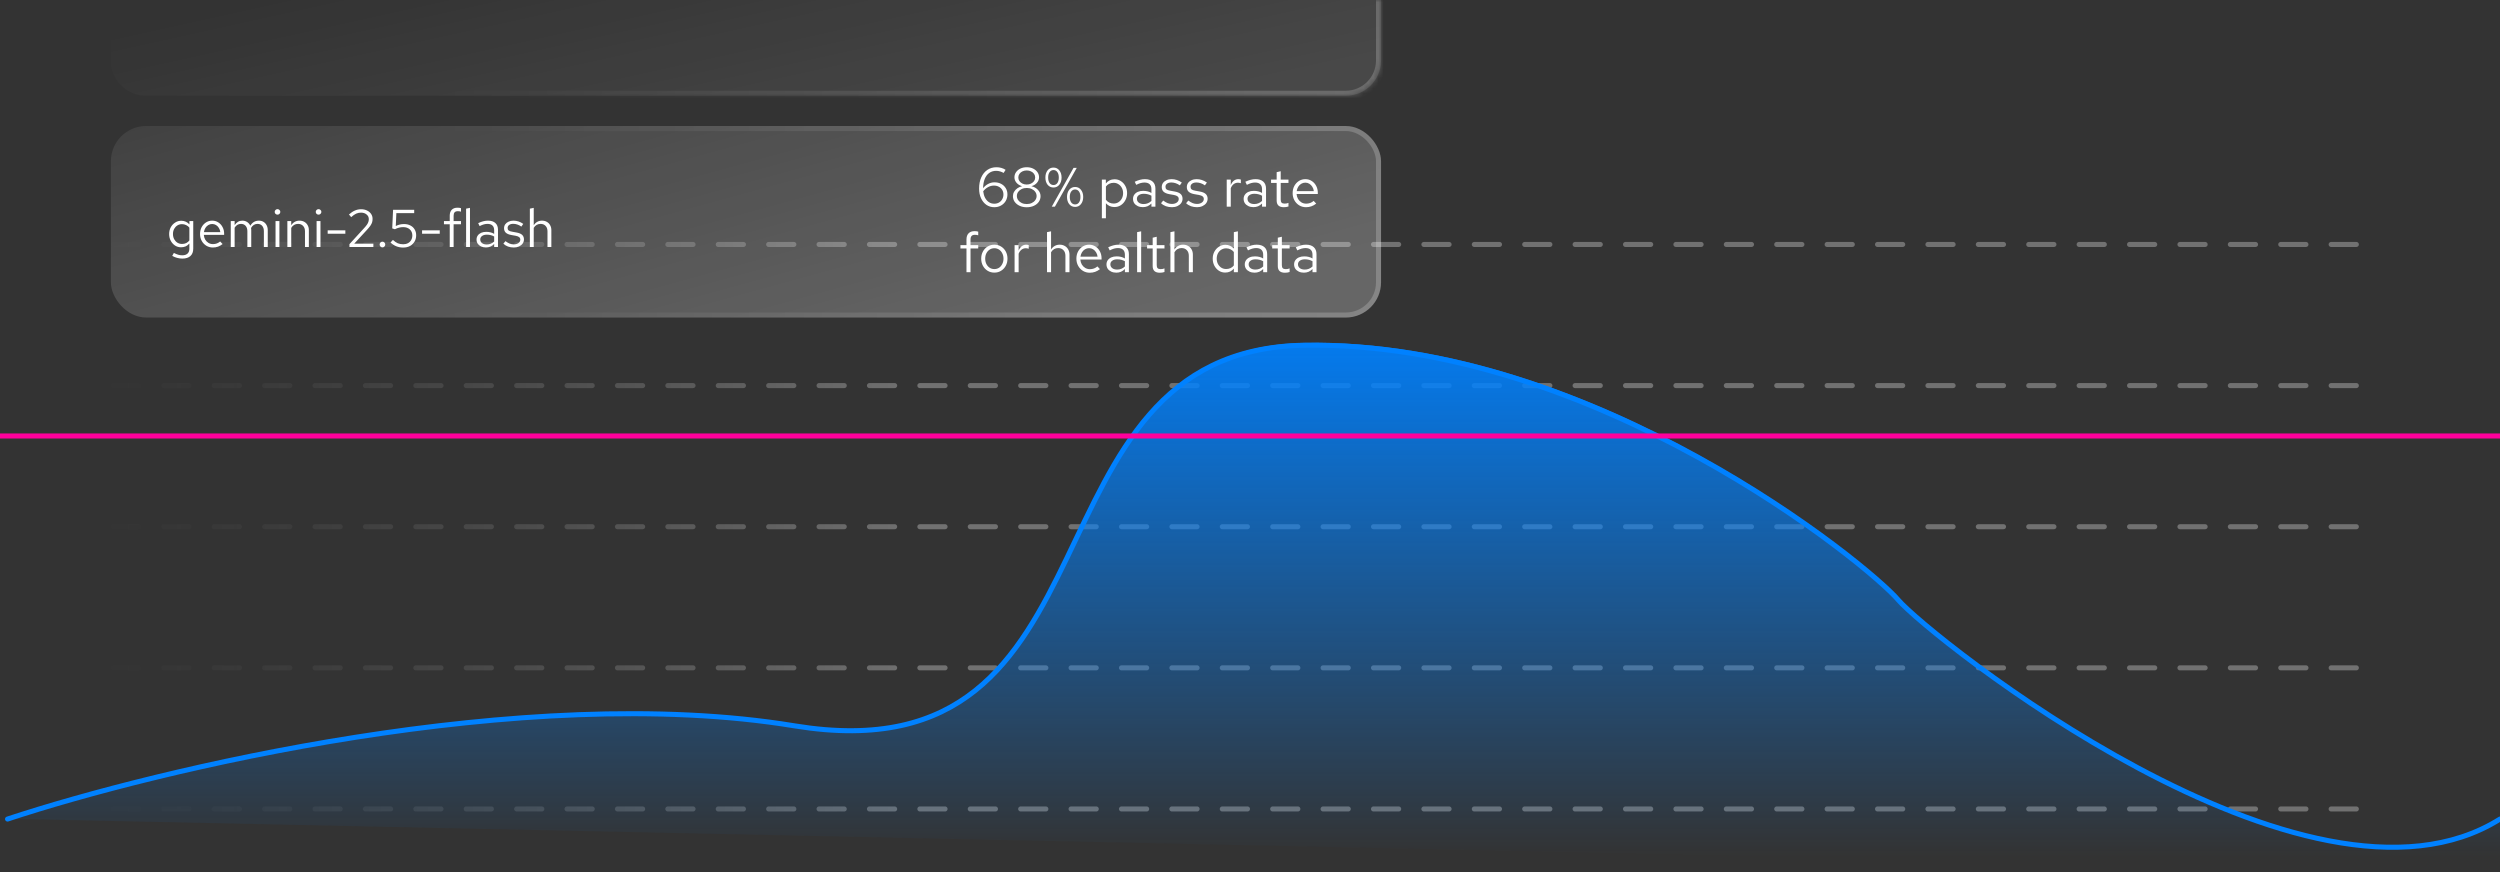 <svg width="496" height="173" viewBox="0 0 496 173" fill="none" xmlns="http://www.w3.org/2000/svg">
<rect x="0" y="0" width="496" height="173" fill="#333333" stroke="none"/>
<line opacity="0.3" x1="2.5" y1="48.5" x2="470.5" y2="48.5" stroke="url(#paint0_linear_889_1489)" stroke-linecap="round" stroke-dasharray="5 5"/>
<line opacity="0.3" x1="2.5" y1="104.5" x2="470.5" y2="104.5" stroke="url(#paint1_linear_889_1489)" stroke-linecap="round" stroke-dasharray="5 5"/>
<line opacity="0.3" x1="2.5" y1="132.5" x2="470.5" y2="132.5" stroke="url(#paint2_linear_889_1489)" stroke-linecap="round" stroke-dasharray="5 5"/>
<line opacity="0.3" x1="2.5" y1="76.5" x2="470.5" y2="76.5" stroke="url(#paint3_linear_889_1489)" stroke-linecap="round" stroke-dasharray="5 5"/>
<line opacity="0.3" x1="2.5" y1="160.5" x2="470.5" y2="160.5" stroke="url(#paint4_linear_889_1489)" stroke-linecap="round" stroke-dasharray="5 5"/>
<path d="M1.5 162.5C31.23 152.667 104.067 135.2 157.58 144C224.471 155 201.183 69.5 258.66 68.5C316.137 67.5 370.641 112 376.587 119C382.533 126 457.847 186.5 496 162.5" stroke="#0081FF" stroke-linecap="round"/>
<path d="M157.922 143.866C104.463 135.025 31.699 152.573 2 162.452L496 173V162.452C457.886 186.563 382.647 125.783 376.707 118.75C370.768 111.718 316.319 67.012 258.9 68.017C201.481 69.021 224.745 154.917 157.922 143.866Z" fill="url(#paint5_linear_889_1489)"/>
<rect x="22" y="25" width="252" height="38" rx="7" fill="url(#paint6_linear_889_1489)" fill-opacity="0.5"/>
<rect x="22.5" y="25.5" width="251" height="37" rx="6.5" stroke="url(#paint7_linear_889_1489)" stroke-opacity="0.2"/>
<mask id="path-10-inside-1_889_1489" fill="white">
<path d="M22 0H274V12C274 15.866 270.866 19 267 19H29C25.134 19 22 15.866 22 12V0Z"/>
</mask>
<path d="M22 0H274V12C274 15.866 270.866 19 267 19H29C25.134 19 22 15.866 22 12V0Z" fill="url(#paint8_linear_889_1489)" fill-opacity="0.2"/>
<path d="M22 0H274H22ZM275 12C275 16.418 271.418 20 267 20H29C24.582 20 21 16.418 21 12H23C23 15.314 25.686 18 29 18H267C270.314 18 273 15.314 273 12H275ZM29 20C24.582 20 21 16.418 21 12V0H23V12C23 15.314 25.686 18 29 18V20ZM275 0V12C275 16.418 271.418 20 267 20V18C270.314 18 273 15.314 273 12V0H275Z" fill="url(#paint9_linear_889_1489)" fill-opacity="0.2" mask="url(#path-10-inside-1_889_1489)"/>
<path d="M36.17 51.306C35.826 51.306 35.478 51.257 35.127 51.159C34.783 51.068 34.464 50.938 34.169 50.769L34.495 50.179C34.811 50.341 35.099 50.46 35.359 50.538C35.619 50.615 35.879 50.653 36.138 50.653C36.609 50.653 36.963 50.541 37.202 50.316C37.448 50.092 37.571 49.765 37.571 49.337V48.305C37.374 48.551 37.135 48.74 36.855 48.874C36.574 49 36.265 49.063 35.928 49.063C35.485 49.063 35.085 48.947 34.727 48.716C34.369 48.477 34.085 48.161 33.874 47.768C33.663 47.368 33.558 46.922 33.558 46.43C33.558 45.939 33.663 45.496 33.874 45.103C34.092 44.703 34.383 44.387 34.748 44.156C35.113 43.917 35.52 43.797 35.97 43.797C36.293 43.797 36.591 43.861 36.865 43.987C37.139 44.106 37.378 44.285 37.581 44.524V43.861H38.34V49.327C38.34 49.965 38.153 50.453 37.781 50.79C37.409 51.134 36.872 51.306 36.17 51.306ZM36.117 48.4C36.419 48.4 36.697 48.34 36.949 48.221C37.202 48.094 37.409 47.922 37.571 47.705V45.166C37.402 44.949 37.188 44.78 36.928 44.661C36.675 44.535 36.405 44.471 36.117 44.471C35.773 44.471 35.464 44.556 35.191 44.724C34.924 44.893 34.71 45.124 34.548 45.419C34.394 45.714 34.316 46.051 34.316 46.43C34.316 46.802 34.394 47.139 34.548 47.441C34.71 47.736 34.924 47.971 35.191 48.147C35.464 48.316 35.773 48.4 36.117 48.4ZM42.236 49.105C41.759 49.105 41.327 48.989 40.941 48.758C40.555 48.519 40.249 48.2 40.025 47.799C39.8 47.392 39.688 46.936 39.688 46.43C39.688 45.925 39.793 45.472 40.004 45.072C40.221 44.672 40.513 44.356 40.878 44.124C41.243 43.892 41.65 43.776 42.099 43.776C42.556 43.776 42.96 43.892 43.311 44.124C43.669 44.349 43.95 44.657 44.153 45.051C44.364 45.437 44.469 45.876 44.469 46.367V46.599H40.436C40.464 46.95 40.558 47.266 40.72 47.547C40.888 47.821 41.106 48.038 41.373 48.2C41.647 48.354 41.945 48.431 42.268 48.431C42.535 48.431 42.791 48.386 43.037 48.294C43.29 48.196 43.504 48.066 43.679 47.905L44.164 48.421C43.869 48.653 43.563 48.825 43.248 48.937C42.931 49.049 42.594 49.105 42.236 49.105ZM40.457 46.051H43.711C43.676 45.742 43.581 45.468 43.426 45.23C43.279 44.984 43.09 44.791 42.858 44.651C42.633 44.51 42.38 44.44 42.099 44.44C41.819 44.44 41.562 44.51 41.331 44.651C41.099 44.784 40.906 44.974 40.752 45.219C40.604 45.458 40.506 45.735 40.457 46.051ZM45.782 49V43.861H46.551V44.661C46.747 44.366 46.972 44.145 47.225 43.998C47.477 43.85 47.762 43.776 48.078 43.776C48.443 43.776 48.762 43.868 49.036 44.05C49.31 44.226 49.517 44.468 49.657 44.777C49.861 44.447 50.103 44.198 50.384 44.029C50.672 43.861 51.002 43.776 51.374 43.776C51.718 43.776 52.02 43.857 52.28 44.019C52.547 44.18 52.754 44.405 52.901 44.693C53.048 44.974 53.122 45.303 53.122 45.683V49H52.353V45.872C52.353 45.423 52.241 45.068 52.016 44.809C51.792 44.549 51.483 44.419 51.09 44.419C50.823 44.419 50.581 44.486 50.363 44.619C50.152 44.752 49.966 44.956 49.805 45.23C49.819 45.3 49.829 45.374 49.836 45.451C49.843 45.528 49.847 45.605 49.847 45.683V49H49.078V45.872C49.078 45.423 48.962 45.068 48.731 44.809C48.506 44.549 48.197 44.419 47.804 44.419C47.277 44.419 46.859 44.672 46.551 45.177V49H45.782ZM54.667 49V43.861H55.436V49H54.667ZM55.057 42.586C54.903 42.586 54.769 42.534 54.657 42.428C54.552 42.316 54.499 42.186 54.499 42.039C54.499 41.891 54.552 41.765 54.657 41.66C54.769 41.547 54.903 41.491 55.057 41.491C55.212 41.491 55.342 41.547 55.447 41.66C55.559 41.765 55.615 41.891 55.615 42.039C55.615 42.186 55.559 42.316 55.447 42.428C55.342 42.534 55.212 42.586 55.057 42.586ZM57.013 49V43.861H57.781V44.693C57.978 44.384 58.213 44.156 58.487 44.008C58.761 43.854 59.07 43.776 59.414 43.776C59.786 43.776 60.109 43.857 60.383 44.019C60.663 44.173 60.881 44.394 61.036 44.682C61.197 44.963 61.278 45.293 61.278 45.672V49H60.509V45.893C60.509 45.437 60.383 45.079 60.13 44.819C59.884 44.552 59.551 44.419 59.129 44.419C58.849 44.419 58.592 44.486 58.361 44.619C58.129 44.752 57.936 44.949 57.781 45.209V49H57.013ZM62.813 49V43.861H63.582V49H62.813ZM63.203 42.586C63.048 42.586 62.915 42.534 62.802 42.428C62.697 42.316 62.644 42.186 62.644 42.039C62.644 41.891 62.697 41.765 62.802 41.66C62.915 41.547 63.048 41.491 63.203 41.491C63.357 41.491 63.487 41.547 63.592 41.66C63.705 41.765 63.761 41.891 63.761 42.039C63.761 42.186 63.705 42.316 63.592 42.428C63.487 42.534 63.357 42.586 63.203 42.586ZM65.011 46.367V45.704H68.518V46.367H65.011ZM69.328 49V48.442L72.276 45.219C72.508 44.966 72.687 44.745 72.814 44.556C72.947 44.359 73.038 44.177 73.087 44.008C73.144 43.84 73.172 43.66 73.172 43.471C73.172 43.099 73.024 42.793 72.729 42.555C72.442 42.309 72.073 42.186 71.624 42.186C71.279 42.186 70.96 42.253 70.665 42.386C70.37 42.52 70.04 42.751 69.675 43.081L69.233 42.555C69.619 42.204 70.009 41.944 70.402 41.775C70.795 41.6 71.206 41.512 71.634 41.512C72.076 41.512 72.47 41.596 72.814 41.765C73.158 41.926 73.428 42.151 73.624 42.439C73.821 42.727 73.919 43.057 73.919 43.429C73.919 43.675 73.888 43.903 73.825 44.113C73.761 44.317 73.649 44.538 73.488 44.777C73.326 45.009 73.094 45.289 72.793 45.619L70.275 48.347L74.077 48.337V49H69.328ZM75.877 49.084C75.722 49.084 75.589 49.028 75.477 48.916C75.371 48.803 75.319 48.67 75.319 48.516C75.319 48.354 75.371 48.221 75.477 48.115C75.589 48.003 75.722 47.947 75.877 47.947C76.031 47.947 76.161 48.003 76.266 48.115C76.379 48.221 76.435 48.354 76.435 48.516C76.435 48.67 76.379 48.803 76.266 48.916C76.161 49.028 76.031 49.084 75.877 49.084ZM79.987 49.116C79.018 49.116 78.182 48.782 77.48 48.115L77.954 47.599C78.277 47.901 78.596 48.122 78.912 48.263C79.235 48.396 79.597 48.463 79.997 48.463C80.355 48.463 80.671 48.389 80.945 48.242C81.219 48.094 81.429 47.887 81.577 47.62C81.731 47.354 81.808 47.048 81.808 46.704C81.808 46.213 81.64 45.816 81.303 45.514C80.973 45.212 80.538 45.061 79.997 45.061C79.716 45.061 79.442 45.096 79.175 45.166C78.909 45.23 78.631 45.335 78.344 45.483L77.817 45.314L77.986 41.628H82.177V42.291H78.638L78.523 44.84C78.803 44.7 79.074 44.601 79.334 44.545C79.593 44.482 79.867 44.45 80.155 44.45C80.639 44.45 81.061 44.545 81.419 44.735C81.784 44.917 82.065 45.177 82.261 45.514C82.465 45.844 82.567 46.23 82.567 46.672C82.567 47.157 82.458 47.582 82.24 47.947C82.022 48.312 81.721 48.6 81.335 48.81C80.948 49.014 80.499 49.116 79.987 49.116ZM83.739 46.367V45.704H87.246V46.367H83.739ZM89.229 49V44.492H88.081V43.861H89.229V42.786C89.229 42.281 89.362 41.891 89.629 41.617C89.896 41.344 90.275 41.207 90.767 41.207C90.907 41.207 91.034 41.214 91.146 41.228C91.265 41.242 91.371 41.266 91.462 41.301V41.997C91.35 41.962 91.248 41.937 91.156 41.923C91.065 41.909 90.96 41.902 90.841 41.902C90.546 41.902 90.331 41.975 90.198 42.123C90.065 42.263 89.998 42.488 89.998 42.797V43.861H91.462V44.492H89.998V49H89.229ZM92.474 49V41.396L93.243 41.238V49H92.474ZM96.409 49.095C96.044 49.095 95.721 49.028 95.44 48.895C95.159 48.761 94.938 48.579 94.777 48.347C94.622 48.108 94.545 47.834 94.545 47.526C94.545 47.217 94.626 46.95 94.787 46.725C94.949 46.493 95.174 46.315 95.461 46.188C95.749 46.062 96.086 45.998 96.472 45.998C96.767 45.998 97.045 46.03 97.304 46.093C97.571 46.157 97.817 46.258 98.042 46.399V45.693C98.042 45.272 97.929 44.956 97.705 44.745C97.48 44.528 97.15 44.419 96.715 44.419C96.476 44.419 96.23 44.454 95.977 44.524C95.732 44.594 95.458 44.707 95.156 44.861L94.872 44.271C95.56 43.941 96.206 43.776 96.809 43.776C97.448 43.776 97.94 43.934 98.284 44.25C98.628 44.559 98.8 45.005 98.8 45.588V49H98.042V48.4C97.817 48.631 97.568 48.807 97.294 48.926C97.02 49.039 96.725 49.095 96.409 49.095ZM95.282 47.505C95.282 47.806 95.398 48.049 95.63 48.231C95.869 48.414 96.181 48.505 96.567 48.505C96.855 48.505 97.118 48.456 97.357 48.358C97.603 48.259 97.831 48.112 98.042 47.915V46.925C97.824 46.799 97.599 46.708 97.368 46.651C97.136 46.588 96.876 46.557 96.588 46.557C96.195 46.557 95.879 46.645 95.64 46.82C95.402 46.989 95.282 47.217 95.282 47.505ZM101.953 49.105C101.531 49.105 101.142 49.042 100.784 48.916C100.426 48.782 100.12 48.593 99.867 48.347L100.278 47.842C100.587 48.066 100.871 48.231 101.131 48.337C101.391 48.435 101.658 48.484 101.932 48.484C102.304 48.484 102.613 48.396 102.858 48.221C103.104 48.045 103.227 47.821 103.227 47.547C103.227 47.336 103.153 47.171 103.006 47.052C102.865 46.932 102.63 46.841 102.3 46.778L101.458 46.63C100.959 46.539 100.591 46.385 100.352 46.167C100.12 45.949 100.004 45.654 100.004 45.282C100.004 44.987 100.082 44.728 100.236 44.503C100.398 44.278 100.619 44.103 100.9 43.977C101.18 43.843 101.5 43.776 101.858 43.776C102.209 43.776 102.542 43.829 102.858 43.934C103.174 44.033 103.494 44.194 103.817 44.419L103.438 44.956C103.171 44.766 102.904 44.629 102.637 44.545C102.37 44.454 102.1 44.408 101.826 44.408C101.489 44.408 101.219 44.482 101.015 44.629C100.812 44.777 100.71 44.977 100.71 45.23C100.71 45.44 100.773 45.602 100.9 45.714C101.033 45.827 101.265 45.911 101.595 45.967L102.458 46.125C102.978 46.216 103.357 46.374 103.596 46.599C103.834 46.824 103.954 47.125 103.954 47.505C103.954 47.806 103.866 48.08 103.69 48.326C103.515 48.565 103.276 48.754 102.974 48.895C102.672 49.035 102.332 49.105 101.953 49.105ZM105.124 49V41.396L105.893 41.238V44.693C106.09 44.384 106.325 44.156 106.599 44.008C106.872 43.854 107.181 43.776 107.525 43.776C107.897 43.776 108.22 43.857 108.494 44.019C108.775 44.173 108.993 44.394 109.147 44.682C109.309 44.963 109.389 45.293 109.389 45.672V49H108.621V45.893C108.621 45.437 108.494 45.079 108.242 44.819C107.996 44.552 107.662 44.419 107.241 44.419C106.96 44.419 106.704 44.486 106.472 44.619C106.241 44.752 106.047 44.949 105.893 45.209V49H105.124Z" fill="white"/>
<path d="M197.267 41.11C196.673 41.11 196.149 40.952 195.694 40.637C195.247 40.322 194.895 39.889 194.638 39.339C194.381 38.782 194.253 38.14 194.253 37.414C194.253 36.563 194.396 35.823 194.682 35.192C194.968 34.554 195.371 34.059 195.892 33.707C196.413 33.355 197.018 33.179 197.707 33.179C198.03 33.179 198.349 33.223 198.664 33.311C198.979 33.399 199.262 33.527 199.511 33.696L199.115 34.312C198.888 34.18 198.649 34.077 198.4 34.004C198.151 33.931 197.898 33.894 197.641 33.894C197.113 33.894 196.655 34.033 196.266 34.312C195.885 34.583 195.588 34.976 195.375 35.489C195.17 36.002 195.06 36.618 195.045 37.337C195.331 36.97 195.672 36.684 196.068 36.479C196.464 36.274 196.875 36.171 197.3 36.171C197.799 36.171 198.242 36.274 198.631 36.479C199.02 36.684 199.324 36.97 199.544 37.337C199.764 37.696 199.874 38.107 199.874 38.569C199.874 39.053 199.76 39.489 199.533 39.878C199.306 40.259 198.994 40.56 198.598 40.78C198.209 41 197.766 41.11 197.267 41.11ZM197.19 36.82C196.787 36.82 196.398 36.923 196.024 37.128C195.657 37.326 195.338 37.601 195.067 37.953C195.126 38.444 195.25 38.877 195.441 39.251C195.639 39.618 195.892 39.904 196.2 40.109C196.515 40.314 196.867 40.417 197.256 40.417C197.608 40.417 197.92 40.34 198.191 40.186C198.47 40.025 198.686 39.805 198.84 39.526C199.001 39.247 199.082 38.936 199.082 38.591C199.082 38.246 199.001 37.942 198.84 37.678C198.679 37.407 198.455 37.198 198.169 37.051C197.89 36.897 197.564 36.82 197.19 36.82ZM203.706 41.121C203.178 41.121 202.709 41.026 202.298 40.835C201.887 40.644 201.561 40.384 201.319 40.054C201.084 39.717 200.967 39.339 200.967 38.921C200.967 38.606 201.044 38.316 201.198 38.052C201.352 37.781 201.565 37.55 201.836 37.359C202.115 37.161 202.43 37.022 202.782 36.941C202.335 36.816 201.968 36.593 201.682 36.27C201.403 35.947 201.264 35.584 201.264 35.181C201.264 34.8 201.37 34.459 201.583 34.158C201.796 33.857 202.085 33.619 202.452 33.443C202.826 33.267 203.244 33.179 203.706 33.179C204.175 33.179 204.593 33.267 204.96 33.443C205.327 33.619 205.616 33.857 205.829 34.158C206.042 34.459 206.148 34.8 206.148 35.181C206.148 35.584 206.009 35.947 205.73 36.27C205.451 36.593 205.085 36.816 204.63 36.941C205.165 37.066 205.602 37.311 205.939 37.678C206.276 38.037 206.445 38.452 206.445 38.921C206.445 39.339 206.328 39.717 206.093 40.054C205.858 40.384 205.532 40.644 205.114 40.835C204.703 41.026 204.234 41.121 203.706 41.121ZM203.706 36.611C204.021 36.611 204.304 36.549 204.553 36.424C204.81 36.299 205.011 36.134 205.158 35.929C205.305 35.716 205.378 35.478 205.378 35.214C205.378 34.95 205.305 34.712 205.158 34.499C205.011 34.286 204.81 34.121 204.553 34.004C204.304 33.879 204.021 33.817 203.706 33.817C203.391 33.817 203.105 33.879 202.848 34.004C202.599 34.121 202.401 34.286 202.254 34.499C202.107 34.712 202.034 34.95 202.034 35.214C202.034 35.478 202.107 35.716 202.254 35.929C202.401 36.134 202.599 36.299 202.848 36.424C203.105 36.549 203.391 36.611 203.706 36.611ZM203.706 40.483C204.08 40.483 204.414 40.413 204.707 40.274C205 40.135 205.231 39.944 205.4 39.702C205.576 39.46 205.664 39.189 205.664 38.888C205.664 38.587 205.576 38.316 205.4 38.074C205.231 37.832 205 37.641 204.707 37.502C204.414 37.363 204.08 37.293 203.706 37.293C203.332 37.293 202.998 37.363 202.705 37.502C202.412 37.641 202.177 37.832 202.001 38.074C201.832 38.316 201.748 38.587 201.748 38.888C201.748 39.189 201.832 39.46 202.001 39.702C202.177 39.944 202.412 40.135 202.705 40.274C202.998 40.413 203.332 40.483 203.706 40.483ZM209.011 37.205C208.534 37.205 208.146 37.022 207.845 36.655C207.552 36.288 207.405 35.812 207.405 35.225C207.405 34.638 207.552 34.162 207.845 33.795C208.146 33.428 208.534 33.245 209.011 33.245C209.488 33.245 209.873 33.428 210.166 33.795C210.467 34.162 210.617 34.638 210.617 35.225C210.617 35.812 210.467 36.288 210.166 36.655C209.873 37.022 209.488 37.205 209.011 37.205ZM209.011 36.71C209.334 36.71 209.59 36.578 209.781 36.314C209.972 36.043 210.067 35.68 210.067 35.225C210.067 34.77 209.972 34.411 209.781 34.147C209.59 33.876 209.334 33.74 209.011 33.74C208.696 33.74 208.439 33.876 208.241 34.147C208.05 34.411 207.955 34.77 207.955 35.225C207.955 35.68 208.05 36.043 208.241 36.314C208.439 36.578 208.696 36.71 209.011 36.71ZM208.67 41L212.993 33.3H213.631L209.297 41H208.67ZM213.301 41.055C212.824 41.055 212.436 40.872 212.135 40.505C211.842 40.138 211.695 39.662 211.695 39.075C211.695 38.488 211.842 38.012 212.135 37.645C212.436 37.278 212.824 37.095 213.301 37.095C213.778 37.095 214.163 37.278 214.456 37.645C214.757 38.012 214.907 38.488 214.907 39.075C214.907 39.662 214.757 40.138 214.456 40.505C214.163 40.872 213.778 41.055 213.301 41.055ZM213.301 40.56C213.624 40.56 213.88 40.428 214.071 40.164C214.262 39.893 214.357 39.53 214.357 39.075C214.357 38.62 214.262 38.261 214.071 37.997C213.88 37.726 213.624 37.59 213.301 37.59C212.986 37.59 212.729 37.726 212.531 37.997C212.34 38.261 212.245 38.62 212.245 39.075C212.245 39.53 212.34 39.893 212.531 40.164C212.729 40.428 212.986 40.56 213.301 40.56ZM218.61 43.299V35.632H219.402V36.402C219.607 36.131 219.857 35.925 220.15 35.786C220.451 35.639 220.781 35.566 221.14 35.566C221.609 35.566 222.027 35.691 222.394 35.94C222.768 36.182 223.065 36.512 223.285 36.93C223.505 37.341 223.615 37.803 223.615 38.316C223.615 38.829 223.501 39.295 223.274 39.713C223.054 40.131 222.753 40.465 222.372 40.714C221.998 40.956 221.573 41.077 221.096 41.077C220.759 41.077 220.447 41.015 220.161 40.89C219.875 40.758 219.626 40.571 219.413 40.329V43.299H218.61ZM220.942 40.384C221.301 40.384 221.62 40.296 221.899 40.12C222.185 39.937 222.409 39.691 222.57 39.383C222.739 39.068 222.823 38.716 222.823 38.327C222.823 37.931 222.739 37.579 222.57 37.271C222.409 36.963 222.185 36.721 221.899 36.545C221.62 36.362 221.301 36.27 220.942 36.27C220.627 36.27 220.333 36.336 220.062 36.468C219.798 36.593 219.582 36.772 219.413 37.007V39.636C219.589 39.871 219.809 40.054 220.073 40.186C220.344 40.318 220.634 40.384 220.942 40.384ZM226.738 41.099C226.357 41.099 226.019 41.029 225.726 40.89C225.433 40.751 225.202 40.56 225.033 40.318C224.872 40.069 224.791 39.783 224.791 39.46C224.791 39.137 224.875 38.859 225.044 38.624C225.213 38.382 225.447 38.195 225.748 38.063C226.049 37.931 226.401 37.865 226.804 37.865C227.112 37.865 227.402 37.898 227.673 37.964C227.952 38.03 228.208 38.136 228.443 38.283V37.546C228.443 37.106 228.326 36.776 228.091 36.556C227.856 36.329 227.512 36.215 227.057 36.215C226.808 36.215 226.551 36.252 226.287 36.325C226.03 36.398 225.744 36.516 225.429 36.677L225.132 36.061C225.851 35.716 226.525 35.544 227.156 35.544C227.823 35.544 228.337 35.709 228.696 36.039C229.055 36.362 229.235 36.827 229.235 37.436V41H228.443V40.373C228.208 40.615 227.948 40.798 227.662 40.923C227.376 41.04 227.068 41.099 226.738 41.099ZM225.561 39.438C225.561 39.753 225.682 40.006 225.924 40.197C226.173 40.388 226.5 40.483 226.903 40.483C227.204 40.483 227.479 40.432 227.728 40.329C227.985 40.226 228.223 40.072 228.443 39.867V38.833C228.216 38.701 227.981 38.606 227.739 38.547C227.497 38.481 227.226 38.448 226.925 38.448C226.514 38.448 226.184 38.54 225.935 38.723C225.686 38.899 225.561 39.137 225.561 39.438ZM232.528 41.11C232.088 41.11 231.681 41.044 231.307 40.912C230.933 40.773 230.614 40.575 230.35 40.318L230.779 39.79C231.102 40.025 231.399 40.197 231.67 40.307C231.941 40.41 232.22 40.461 232.506 40.461C232.895 40.461 233.217 40.369 233.474 40.186C233.731 40.003 233.859 39.768 233.859 39.482C233.859 39.262 233.782 39.09 233.628 38.965C233.481 38.84 233.236 38.745 232.891 38.679L232.011 38.525C231.49 38.43 231.105 38.268 230.856 38.041C230.614 37.814 230.493 37.506 230.493 37.117C230.493 36.809 230.574 36.538 230.735 36.303C230.904 36.068 231.135 35.885 231.428 35.753C231.721 35.614 232.055 35.544 232.429 35.544C232.796 35.544 233.144 35.599 233.474 35.709C233.804 35.812 234.138 35.98 234.475 36.215L234.079 36.776C233.8 36.578 233.522 36.435 233.243 36.347C232.964 36.252 232.682 36.204 232.396 36.204C232.044 36.204 231.762 36.281 231.549 36.435C231.336 36.589 231.23 36.798 231.23 37.062C231.23 37.282 231.296 37.451 231.428 37.568C231.567 37.685 231.809 37.773 232.154 37.832L233.056 37.997C233.599 38.092 233.995 38.257 234.244 38.492C234.493 38.727 234.618 39.042 234.618 39.438C234.618 39.753 234.526 40.039 234.343 40.296C234.16 40.545 233.91 40.743 233.595 40.89C233.28 41.037 232.924 41.11 232.528 41.11ZM237.502 41.11C237.062 41.11 236.655 41.044 236.281 40.912C235.907 40.773 235.588 40.575 235.324 40.318L235.753 39.79C236.075 40.025 236.372 40.197 236.644 40.307C236.915 40.41 237.194 40.461 237.48 40.461C237.868 40.461 238.191 40.369 238.448 40.186C238.704 40.003 238.833 39.768 238.833 39.482C238.833 39.262 238.756 39.09 238.602 38.965C238.455 38.84 238.209 38.745 237.865 38.679L236.985 38.525C236.464 38.43 236.079 38.268 235.83 38.041C235.588 37.814 235.467 37.506 235.467 37.117C235.467 36.809 235.547 36.538 235.709 36.303C235.877 36.068 236.108 35.885 236.402 35.753C236.695 35.614 237.029 35.544 237.403 35.544C237.769 35.544 238.118 35.599 238.448 35.709C238.778 35.812 239.111 35.98 239.449 36.215L239.053 36.776C238.774 36.578 238.495 36.435 238.217 36.347C237.938 36.252 237.656 36.204 237.37 36.204C237.018 36.204 236.735 36.281 236.523 36.435C236.31 36.589 236.204 36.798 236.204 37.062C236.204 37.282 236.27 37.451 236.402 37.568C236.541 37.685 236.783 37.773 237.128 37.832L238.03 37.997C238.572 38.092 238.968 38.257 239.218 38.492C239.467 38.727 239.592 39.042 239.592 39.438C239.592 39.753 239.5 40.039 239.317 40.296C239.133 40.545 238.884 40.743 238.569 40.89C238.253 41.037 237.898 41.11 237.502 41.11ZM243.382 41V35.632H244.185V36.732C244.324 36.358 244.522 36.068 244.779 35.863C245.043 35.65 245.343 35.544 245.681 35.544C245.776 35.544 245.864 35.551 245.945 35.566C246.025 35.573 246.106 35.592 246.187 35.621V36.347C246.099 36.318 246.003 36.296 245.901 36.281C245.805 36.259 245.714 36.248 245.626 36.248C245.296 36.248 245.006 36.343 244.757 36.534C244.515 36.725 244.324 36.992 244.185 37.337V41H243.382ZM248.684 41.099C248.303 41.099 247.966 41.029 247.672 40.89C247.379 40.751 247.148 40.56 246.979 40.318C246.818 40.069 246.737 39.783 246.737 39.46C246.737 39.137 246.822 38.859 246.99 38.624C247.159 38.382 247.394 38.195 247.694 38.063C247.995 37.931 248.347 37.865 248.75 37.865C249.058 37.865 249.348 37.898 249.619 37.964C249.898 38.03 250.155 38.136 250.389 38.283V37.546C250.389 37.106 250.272 36.776 250.037 36.556C249.803 36.329 249.458 36.215 249.003 36.215C248.754 36.215 248.497 36.252 248.233 36.325C247.977 36.398 247.691 36.516 247.375 36.677L247.078 36.061C247.797 35.716 248.472 35.544 249.102 35.544C249.77 35.544 250.283 35.709 250.642 36.039C251.002 36.362 251.181 36.827 251.181 37.436V41H250.389V40.373C250.155 40.615 249.894 40.798 249.608 40.923C249.322 41.04 249.014 41.099 248.684 41.099ZM247.507 39.438C247.507 39.753 247.628 40.006 247.87 40.197C248.12 40.388 248.446 40.483 248.849 40.483C249.15 40.483 249.425 40.432 249.674 40.329C249.931 40.226 250.169 40.072 250.389 39.867V38.833C250.162 38.701 249.927 38.606 249.685 38.547C249.443 38.481 249.172 38.448 248.871 38.448C248.461 38.448 248.131 38.54 247.881 38.723C247.632 38.899 247.507 39.137 247.507 39.438ZM254.698 41.11C254.236 41.11 253.884 41 253.642 40.78C253.407 40.553 253.29 40.226 253.29 39.801V36.292H252.179V35.632H253.29V34.158L254.093 33.971V35.632H255.633V36.292H254.093V39.592C254.093 39.878 254.152 40.083 254.269 40.208C254.394 40.333 254.595 40.395 254.874 40.395C255.013 40.395 255.138 40.384 255.248 40.362C255.358 40.34 255.486 40.303 255.633 40.252V40.967C255.486 41.018 255.332 41.055 255.171 41.077C255.01 41.099 254.852 41.11 254.698 41.11ZM259.122 41.11C258.623 41.11 258.172 40.989 257.769 40.747C257.366 40.498 257.047 40.164 256.812 39.746C256.577 39.321 256.46 38.844 256.46 38.316C256.46 37.788 256.57 37.315 256.79 36.897C257.017 36.479 257.322 36.149 257.703 35.907C258.084 35.665 258.51 35.544 258.979 35.544C259.456 35.544 259.877 35.665 260.244 35.907C260.618 36.142 260.911 36.464 261.124 36.875C261.344 37.278 261.454 37.737 261.454 38.25V38.492H257.241C257.27 38.859 257.369 39.189 257.538 39.482C257.714 39.768 257.941 39.995 258.22 40.164C258.506 40.325 258.818 40.406 259.155 40.406C259.434 40.406 259.701 40.358 259.958 40.263C260.222 40.16 260.446 40.025 260.629 39.856L261.135 40.395C260.827 40.637 260.508 40.817 260.178 40.934C259.848 41.051 259.496 41.11 259.122 41.11ZM257.263 37.92H260.662C260.625 37.597 260.526 37.311 260.365 37.062C260.211 36.805 260.013 36.604 259.771 36.457C259.536 36.31 259.272 36.237 258.979 36.237C258.686 36.237 258.418 36.31 258.176 36.457C257.934 36.596 257.732 36.794 257.571 37.051C257.417 37.3 257.314 37.59 257.263 37.92ZM191.749 54V49.292H190.55V48.632H191.749V47.51C191.749 46.982 191.889 46.575 192.167 46.289C192.446 46.003 192.842 45.86 193.355 45.86C193.502 45.86 193.634 45.867 193.751 45.882C193.876 45.897 193.986 45.922 194.081 45.959V46.685C193.964 46.648 193.858 46.623 193.762 46.608C193.667 46.593 193.557 46.586 193.432 46.586C193.124 46.586 192.901 46.663 192.761 46.817C192.622 46.964 192.552 47.198 192.552 47.521V48.632H194.081V49.292H192.552V54H191.749ZM197.289 54.088C196.79 54.088 196.343 53.967 195.947 53.725C195.551 53.483 195.239 53.153 195.012 52.735C194.785 52.317 194.671 51.844 194.671 51.316C194.671 50.788 194.785 50.315 195.012 49.897C195.239 49.479 195.551 49.149 195.947 48.907C196.343 48.665 196.79 48.544 197.289 48.544C197.78 48.544 198.22 48.665 198.609 48.907C199.005 49.149 199.317 49.479 199.544 49.897C199.771 50.315 199.885 50.788 199.885 51.316C199.885 51.844 199.771 52.317 199.544 52.735C199.317 53.153 199.005 53.483 198.609 53.725C198.22 53.967 197.78 54.088 197.289 54.088ZM197.278 53.384C197.63 53.384 197.942 53.296 198.213 53.12C198.484 52.937 198.697 52.687 198.851 52.372C199.012 52.057 199.093 51.705 199.093 51.316C199.093 50.92 199.012 50.568 198.851 50.26C198.697 49.945 198.484 49.699 198.213 49.523C197.942 49.34 197.63 49.248 197.278 49.248C196.926 49.248 196.614 49.34 196.343 49.523C196.072 49.699 195.855 49.945 195.694 50.26C195.54 50.568 195.463 50.92 195.463 51.316C195.463 51.705 195.54 52.057 195.694 52.372C195.855 52.687 196.072 52.937 196.343 53.12C196.614 53.296 196.926 53.384 197.278 53.384ZM201.294 54V48.632H202.097V49.732C202.236 49.358 202.434 49.068 202.691 48.863C202.955 48.65 203.255 48.544 203.593 48.544C203.688 48.544 203.776 48.551 203.857 48.566C203.937 48.573 204.018 48.592 204.099 48.621V49.347C204.011 49.318 203.915 49.296 203.813 49.281C203.717 49.259 203.626 49.248 203.538 49.248C203.208 49.248 202.918 49.343 202.669 49.534C202.427 49.725 202.236 49.992 202.097 50.337V54H201.294ZM207.728 54V46.058L208.531 45.893V49.501C208.737 49.178 208.982 48.94 209.268 48.786C209.554 48.625 209.877 48.544 210.236 48.544C210.625 48.544 210.962 48.628 211.248 48.797C211.542 48.958 211.769 49.189 211.93 49.49C212.099 49.783 212.183 50.128 212.183 50.524V54H211.38V50.755C211.38 50.278 211.248 49.904 210.984 49.633C210.728 49.354 210.379 49.215 209.939 49.215C209.646 49.215 209.378 49.285 209.136 49.424C208.894 49.563 208.693 49.769 208.531 50.04V54H207.728ZM216.218 54.11C215.719 54.11 215.268 53.989 214.865 53.747C214.461 53.498 214.142 53.164 213.908 52.746C213.673 52.321 213.556 51.844 213.556 51.316C213.556 50.788 213.666 50.315 213.886 49.897C214.113 49.479 214.417 49.149 214.799 48.907C215.18 48.665 215.605 48.544 216.075 48.544C216.551 48.544 216.973 48.665 217.34 48.907C217.714 49.142 218.007 49.464 218.22 49.875C218.44 50.278 218.55 50.737 218.55 51.25V51.492H214.337C214.366 51.859 214.465 52.189 214.634 52.482C214.81 52.768 215.037 52.995 215.316 53.164C215.602 53.325 215.913 53.406 216.251 53.406C216.529 53.406 216.797 53.358 217.054 53.263C217.318 53.16 217.541 53.025 217.725 52.856L218.231 53.395C217.923 53.637 217.604 53.817 217.274 53.934C216.944 54.051 216.592 54.11 216.218 54.11ZM214.359 50.92H217.758C217.721 50.597 217.622 50.311 217.461 50.062C217.307 49.805 217.109 49.604 216.867 49.457C216.632 49.31 216.368 49.237 216.075 49.237C215.781 49.237 215.514 49.31 215.272 49.457C215.03 49.596 214.828 49.794 214.667 50.051C214.513 50.3 214.41 50.59 214.359 50.92ZM221.474 54.099C221.093 54.099 220.756 54.029 220.462 53.89C220.169 53.751 219.938 53.56 219.769 53.318C219.608 53.069 219.527 52.783 219.527 52.46C219.527 52.137 219.612 51.859 219.78 51.624C219.949 51.382 220.184 51.195 220.484 51.063C220.785 50.931 221.137 50.865 221.54 50.865C221.848 50.865 222.138 50.898 222.409 50.964C222.688 51.03 222.945 51.136 223.179 51.283V50.546C223.179 50.106 223.062 49.776 222.827 49.556C222.593 49.329 222.248 49.215 221.793 49.215C221.544 49.215 221.287 49.252 221.023 49.325C220.767 49.398 220.481 49.516 220.165 49.677L219.868 49.061C220.587 48.716 221.262 48.544 221.892 48.544C222.56 48.544 223.073 48.709 223.432 49.039C223.792 49.362 223.971 49.827 223.971 50.436V54H223.179V53.373C222.945 53.615 222.684 53.798 222.398 53.923C222.112 54.04 221.804 54.099 221.474 54.099ZM220.297 52.438C220.297 52.753 220.418 53.006 220.66 53.197C220.91 53.388 221.236 53.483 221.639 53.483C221.94 53.483 222.215 53.432 222.464 53.329C222.721 53.226 222.959 53.072 223.179 52.867V51.833C222.952 51.701 222.717 51.606 222.475 51.547C222.233 51.481 221.962 51.448 221.661 51.448C221.251 51.448 220.921 51.54 220.671 51.723C220.422 51.899 220.297 52.137 220.297 52.438ZM225.603 54V46.058L226.406 45.893V54H225.603ZM230.099 54.11C229.637 54.11 229.285 54 229.043 53.78C228.808 53.553 228.691 53.226 228.691 52.801V49.292H227.58V48.632H228.691V47.158L229.494 46.971V48.632H231.034V49.292H229.494V52.592C229.494 52.878 229.552 53.083 229.67 53.208C229.794 53.333 229.996 53.395 230.275 53.395C230.414 53.395 230.539 53.384 230.649 53.362C230.759 53.34 230.887 53.303 231.034 53.252V53.967C230.887 54.018 230.733 54.055 230.572 54.077C230.41 54.099 230.253 54.11 230.099 54.11ZM232.21 54V46.058L233.013 45.893V49.501C233.218 49.178 233.464 48.94 233.75 48.786C234.036 48.625 234.358 48.544 234.718 48.544C235.106 48.544 235.444 48.628 235.73 48.797C236.023 48.958 236.25 49.189 236.412 49.49C236.58 49.783 236.665 50.128 236.665 50.524V54H235.862V50.755C235.862 50.278 235.73 49.904 235.466 49.633C235.209 49.354 234.861 49.215 234.421 49.215C234.127 49.215 233.86 49.285 233.618 49.424C233.376 49.563 233.174 49.769 233.013 50.04V54H232.21ZM243.079 54.077C242.617 54.077 242.199 53.956 241.825 53.714C241.451 53.465 241.154 53.135 240.934 52.724C240.714 52.306 240.604 51.84 240.604 51.327C240.604 50.806 240.714 50.341 240.934 49.93C241.162 49.512 241.466 49.182 241.847 48.94C242.229 48.691 242.654 48.566 243.123 48.566C243.453 48.566 243.761 48.632 244.047 48.764C244.333 48.889 244.583 49.072 244.795 49.314V46.058L245.598 45.893V54H244.795V53.285C244.59 53.542 244.341 53.74 244.047 53.879C243.754 54.011 243.431 54.077 243.079 54.077ZM243.277 53.373C243.593 53.373 243.882 53.311 244.146 53.186C244.41 53.061 244.627 52.885 244.795 52.658V49.996C244.619 49.769 244.396 49.593 244.124 49.468C243.86 49.336 243.578 49.27 243.277 49.27C242.918 49.27 242.595 49.358 242.309 49.534C242.031 49.71 241.807 49.952 241.638 50.26C241.477 50.568 241.396 50.92 241.396 51.316C241.396 51.705 241.477 52.057 241.638 52.372C241.807 52.68 242.031 52.926 242.309 53.109C242.595 53.285 242.918 53.373 243.277 53.373ZM248.91 54.099C248.528 54.099 248.191 54.029 247.898 53.89C247.604 53.751 247.373 53.56 247.205 53.318C247.043 53.069 246.963 52.783 246.963 52.46C246.963 52.137 247.047 51.859 247.216 51.624C247.384 51.382 247.619 51.195 247.92 51.063C248.22 50.931 248.572 50.865 248.976 50.865C249.284 50.865 249.573 50.898 249.845 50.964C250.123 51.03 250.38 51.136 250.615 51.283V50.546C250.615 50.106 250.497 49.776 250.263 49.556C250.028 49.329 249.683 49.215 249.229 49.215C248.979 49.215 248.723 49.252 248.459 49.325C248.202 49.398 247.916 49.516 247.601 49.677L247.304 49.061C248.022 48.716 248.697 48.544 249.328 48.544C249.995 48.544 250.508 48.709 250.868 49.039C251.227 49.362 251.407 49.827 251.407 50.436V54H250.615V53.373C250.38 53.615 250.12 53.798 249.834 53.923C249.548 54.04 249.24 54.099 248.91 54.099ZM247.733 52.438C247.733 52.753 247.854 53.006 248.096 53.197C248.345 53.388 248.671 53.483 249.075 53.483C249.375 53.483 249.65 53.432 249.9 53.329C250.156 53.226 250.395 53.072 250.615 52.867V51.833C250.387 51.701 250.153 51.606 249.911 51.547C249.669 51.481 249.397 51.448 249.097 51.448C248.686 51.448 248.356 51.54 248.107 51.723C247.857 51.899 247.733 52.137 247.733 52.438ZM254.924 54.11C254.462 54.11 254.11 54 253.868 53.78C253.633 53.553 253.516 53.226 253.516 52.801V49.292H252.405V48.632H253.516V47.158L254.319 46.971V48.632H255.859V49.292H254.319V52.592C254.319 52.878 254.377 53.083 254.495 53.208C254.619 53.333 254.821 53.395 255.1 53.395C255.239 53.395 255.364 53.384 255.474 53.362C255.584 53.34 255.712 53.303 255.859 53.252V53.967C255.712 54.018 255.558 54.055 255.397 54.077C255.235 54.099 255.078 54.11 254.924 54.11ZM258.696 54.099C258.315 54.099 257.977 54.029 257.684 53.89C257.391 53.751 257.16 53.56 256.991 53.318C256.83 53.069 256.749 52.783 256.749 52.46C256.749 52.137 256.833 51.859 257.002 51.624C257.171 51.382 257.405 51.195 257.706 51.063C258.007 50.931 258.359 50.865 258.762 50.865C259.07 50.865 259.36 50.898 259.631 50.964C259.91 51.03 260.166 51.136 260.401 51.283V50.546C260.401 50.106 260.284 49.776 260.049 49.556C259.814 49.329 259.47 49.215 259.015 49.215C258.766 49.215 258.509 49.252 258.245 49.325C257.988 49.398 257.702 49.516 257.387 49.677L257.09 49.061C257.809 48.716 258.483 48.544 259.114 48.544C259.781 48.544 260.295 48.709 260.654 49.039C261.013 49.362 261.193 49.827 261.193 50.436V54H260.401V53.373C260.166 53.615 259.906 53.798 259.62 53.923C259.334 54.04 259.026 54.099 258.696 54.099ZM257.519 52.438C257.519 52.753 257.64 53.006 257.882 53.197C258.131 53.388 258.458 53.483 258.861 53.483C259.162 53.483 259.437 53.432 259.686 53.329C259.943 53.226 260.181 53.072 260.401 52.867V51.833C260.174 51.701 259.939 51.606 259.697 51.547C259.455 51.481 259.184 51.448 258.883 51.448C258.472 51.448 258.142 51.54 257.893 51.723C257.644 51.899 257.519 52.137 257.519 52.438Z" fill="white"/>
<line x1="4.37114e-08" y1="86.5" x2="496" y2="86.5" stroke="#FF009C"/>
<defs>
<linearGradient id="paint0_linear_889_1489" x1="180.667" y1="49.935" x2="20.273" y2="49.935" gradientUnits="userSpaceOnUse">
<stop stop-color="white"/>
<stop offset="1" stop-color="#999999" stop-opacity="0"/>
</linearGradient>
<linearGradient id="paint1_linear_889_1489" x1="180.667" y1="105.935" x2="20.273" y2="105.935" gradientUnits="userSpaceOnUse">
<stop stop-color="white"/>
<stop offset="1" stop-color="#999999" stop-opacity="0"/>
</linearGradient>
<linearGradient id="paint2_linear_889_1489" x1="180.667" y1="133.935" x2="20.273" y2="133.935" gradientUnits="userSpaceOnUse">
<stop stop-color="white"/>
<stop offset="1" stop-color="#999999" stop-opacity="0"/>
</linearGradient>
<linearGradient id="paint3_linear_889_1489" x1="180.667" y1="77.935" x2="20.273" y2="77.935" gradientUnits="userSpaceOnUse">
<stop stop-color="white"/>
<stop offset="1" stop-color="#999999" stop-opacity="0"/>
</linearGradient>
<linearGradient id="paint4_linear_889_1489" x1="180.667" y1="161.935" x2="20.273" y2="161.935" gradientUnits="userSpaceOnUse">
<stop stop-color="white"/>
<stop offset="1" stop-color="#999999" stop-opacity="0"/>
</linearGradient>
<linearGradient id="paint5_linear_889_1489" x1="268.305" y1="58.587" x2="268.305" y2="169.986" gradientUnits="userSpaceOnUse">
<stop stop-color="#0081FF"/>
<stop offset="1" stop-color="#0081FF" stop-opacity="0"/>
</linearGradient>
<linearGradient id="paint6_linear_889_1489" x1="-11" y1="-0.5" x2="21.413" y2="117.358" gradientUnits="userSpaceOnUse">
<stop stop-color="white" stop-opacity="0"/>
<stop offset="1" stop-color="white" stop-opacity="0.5"/>
</linearGradient>
<linearGradient id="paint7_linear_889_1489" x1="274" y1="43.933" x2="88.513" y2="43.933" gradientUnits="userSpaceOnUse">
<stop stop-color="white"/>
<stop offset="1" stop-color="white" stop-opacity="0"/>
<stop offset="1" stop-color="white" stop-opacity="0"/>
</linearGradient>
<linearGradient id="paint8_linear_889_1489" x1="16.86" y1="8.01" x2="29.247" y2="63.982" gradientUnits="userSpaceOnUse">
<stop stop-color="white" stop-opacity="0"/>
<stop offset="1" stop-color="white" stop-opacity="0.5"/>
</linearGradient>
<linearGradient id="paint9_linear_889_1489" x1="274" y1="9.466" x2="88.513" y2="9.466" gradientUnits="userSpaceOnUse">
<stop stop-color="white"/>
<stop offset="1" stop-color="white" stop-opacity="0"/>
<stop offset="1" stop-color="white" stop-opacity="0"/>
</linearGradient>
</defs>
</svg>
